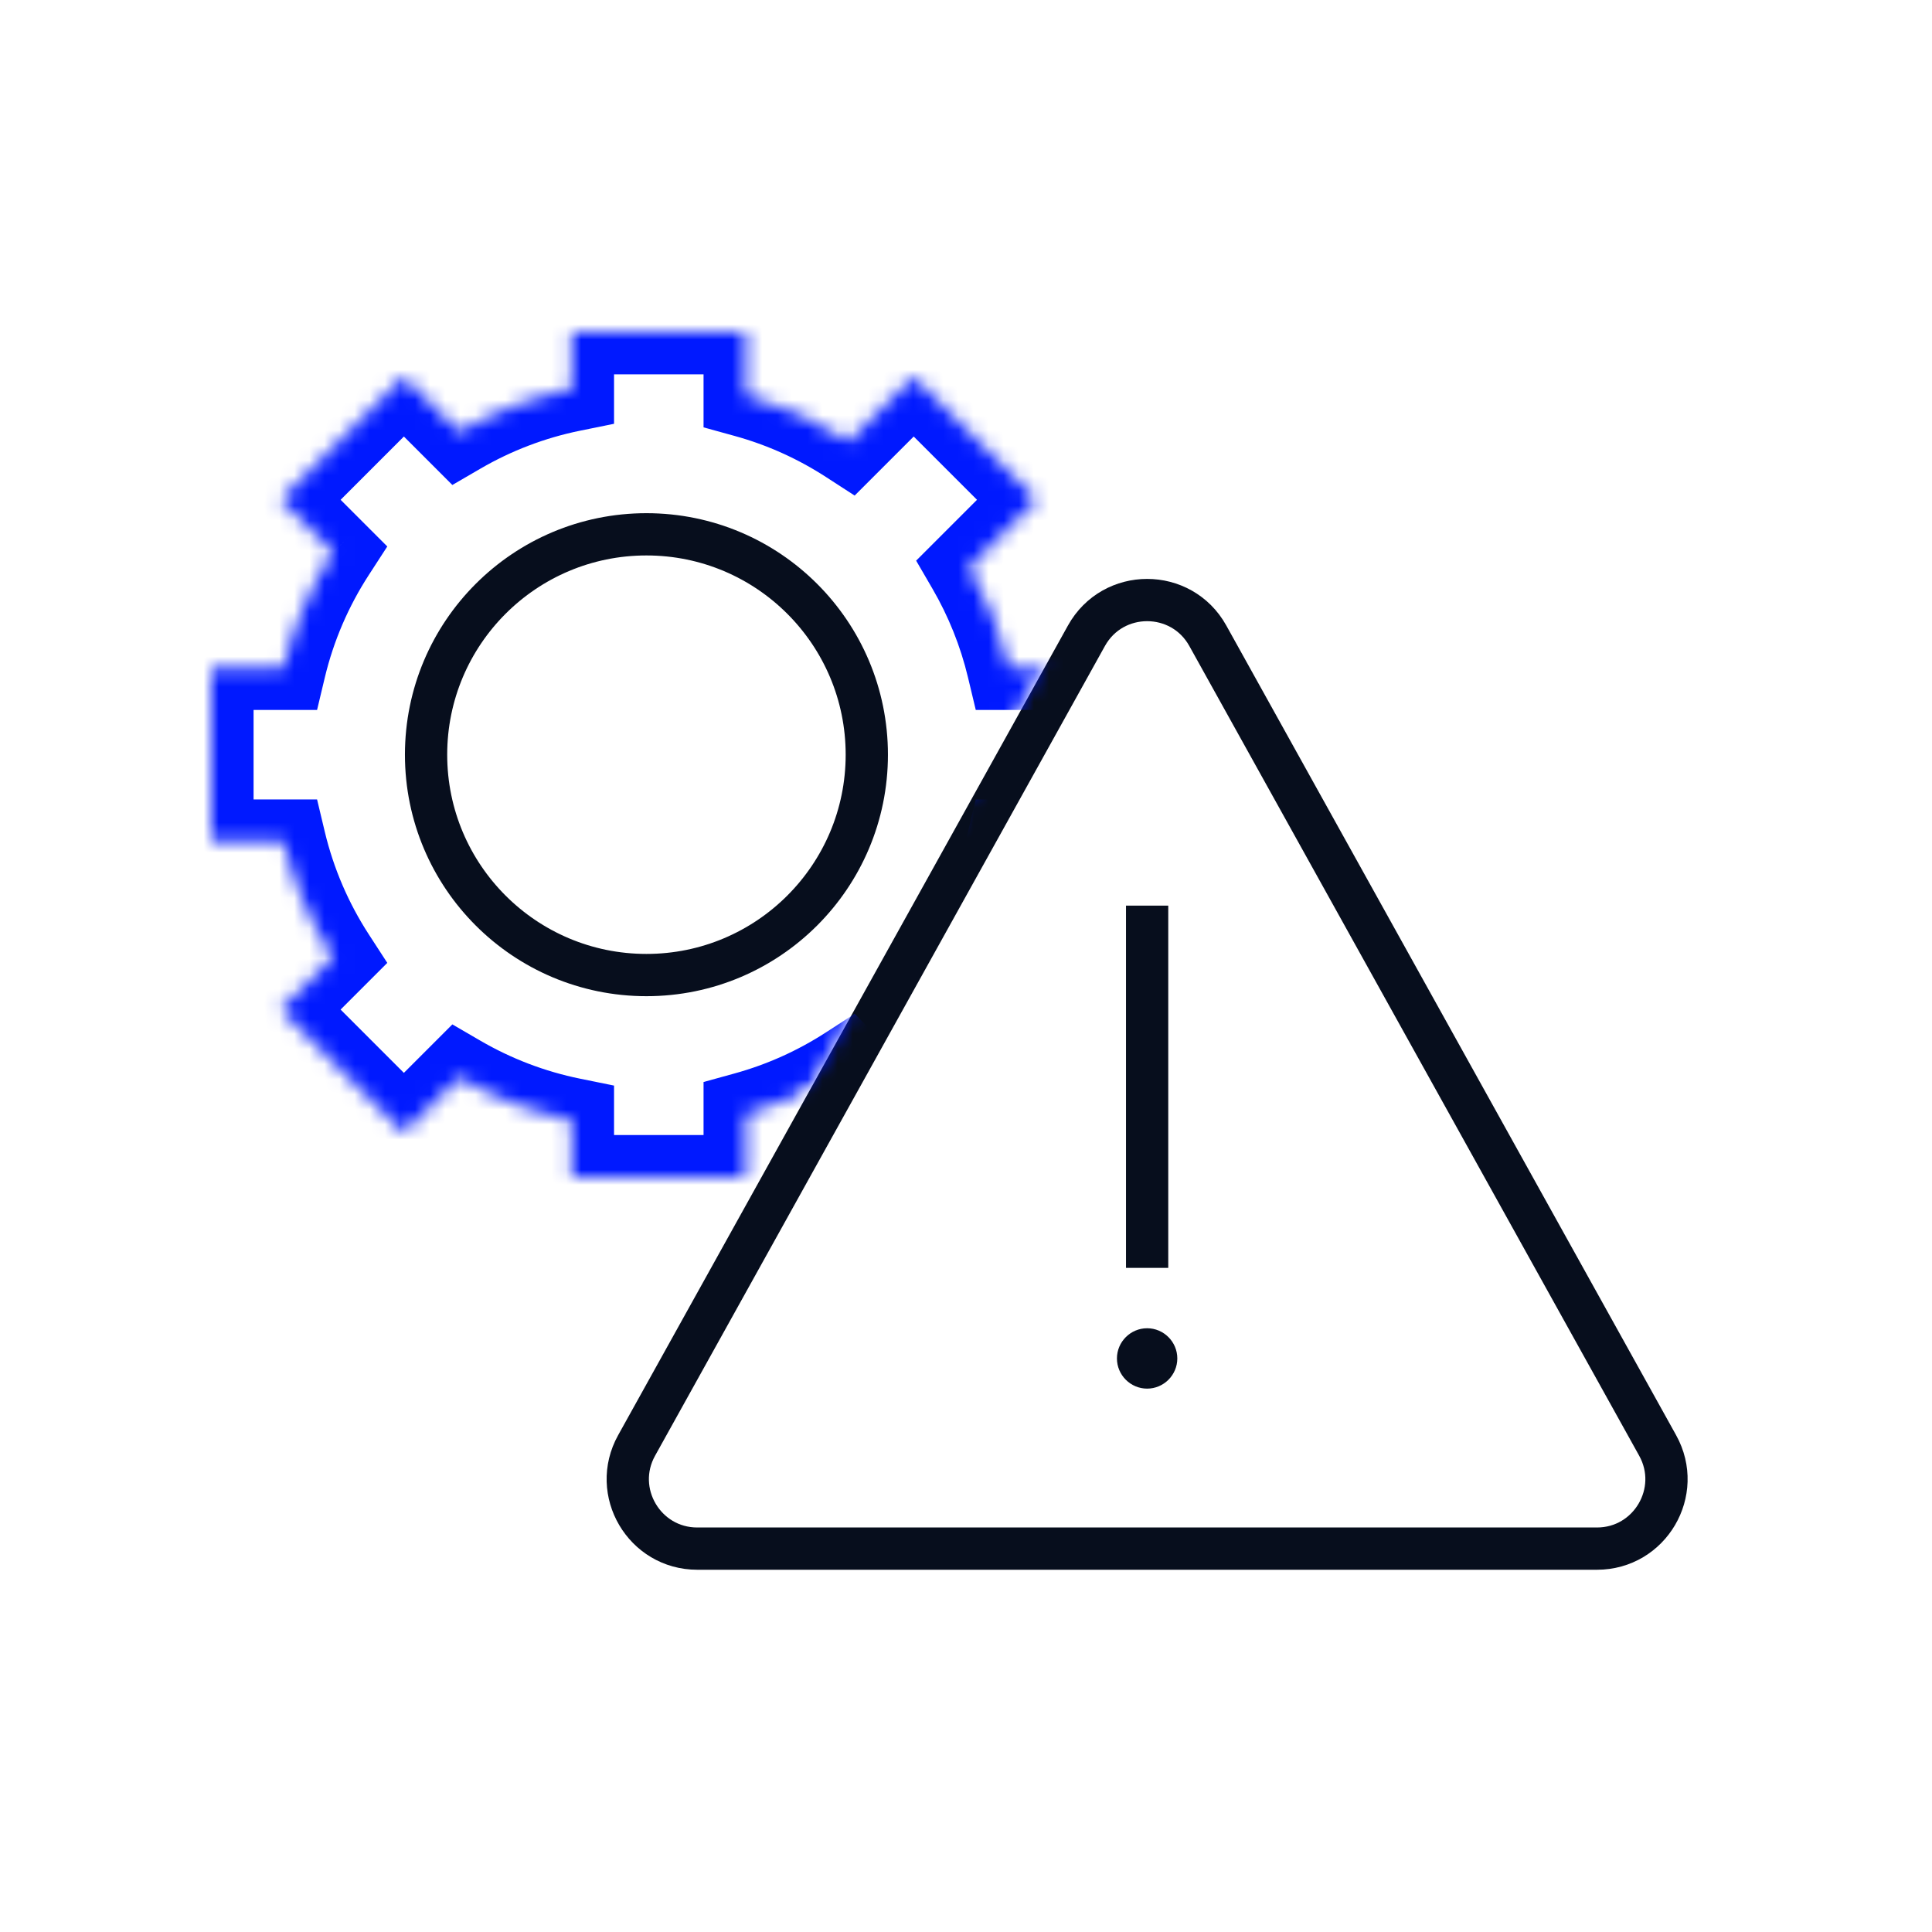 <svg width="128" height="128" viewBox="0 0 128 128" fill="none" xmlns="http://www.w3.org/2000/svg">
<path d="M76 60L76 84" stroke="#070E1D" stroke-width="2.8"/>
<path d="M76 92C77.1 92 78 91.1 78 90C78 88.9 77.1 88 76 88C74.9 88 74 88.9 74 90C74 91.1 74.9 92 76 92Z" fill="#070E1D"/>
<path d="M71.979 42.121C73.731 38.966 78.269 38.966 80.021 42.121L94.776 68.68L109.824 95.766C111.527 98.832 109.31 102.6 105.803 102.6H46.197C42.69 102.6 40.473 98.832 42.176 95.766L71.979 42.121Z" stroke="#070E1D" stroke-width="2.8"/>
<mask id="mask0_3356_173363" style="mask-type:alpha" maskUnits="userSpaceOnUse" x="6" y="18" width="77" height="68">
<path d="M83 18H16L6 22L14 84L46 86L70.5 41.5L83 18Z" fill="#F3F7FF"/>
</mask>
<g mask="url(#mask0_3356_173363)">
<circle cx="42.828" cy="50" r="14.6" stroke="#070E1D" stroke-width="2.8"/>
<mask id="path-6-inside-1_3356_173363" fill="white">
<path fill-rule="evenodd" clip-rule="evenodd" d="M37.882 22H49.412V26.181C51.863 26.858 54.162 27.902 56.244 29.252L60.536 24.96L68.688 33.113L64.201 37.601C65.389 39.644 66.292 41.874 66.856 44.235H71.647V55.765H66.856C66.292 58.126 65.389 60.355 64.201 62.399L68.689 66.887L60.537 75.04L56.245 70.748C54.162 72.098 51.863 73.142 49.412 73.819V78H37.882V74.211C35.216 73.669 32.705 72.698 30.426 71.373L26.758 75.04L18.606 66.888L22.077 63.416C20.579 61.103 19.456 58.524 18.797 55.765H14V44.235H18.797C19.456 41.476 20.579 38.897 22.078 36.584L18.607 33.113L26.759 24.96L30.426 28.627C32.705 27.302 35.216 26.331 37.882 25.789V22Z"/>
</mask>
<path d="M49.412 22H52.212V19.2H49.412V22ZM37.882 22V19.2H35.082V22H37.882ZM49.412 26.181H46.612V28.314L48.667 28.881L49.412 26.181ZM56.244 29.252L54.722 31.602L56.623 32.833L58.224 31.232L56.244 29.252ZM60.536 24.96L62.516 22.98L60.536 21L58.556 22.98L60.536 24.96ZM68.688 33.113L70.668 35.093L72.648 33.113L70.668 31.133L68.688 33.113ZM64.201 37.601L62.221 35.621L60.697 37.145L61.78 39.008L64.201 37.601ZM66.856 44.235L64.133 44.886L64.647 47.035H66.856V44.235ZM71.647 44.235H74.447V41.435H71.647V44.235ZM71.647 55.765V58.565H74.447V55.765H71.647ZM66.856 55.765V52.965H64.647L64.133 55.114L66.856 55.765ZM64.201 62.399L61.78 60.992L60.697 62.855L62.221 64.379L64.201 62.399ZM68.689 66.887L70.669 68.867L72.649 66.887L70.669 64.907L68.689 66.887ZM60.537 75.04L58.557 77.02L60.537 78.999L62.517 77.02L60.537 75.04ZM56.245 70.748L58.225 68.768L56.623 67.166L54.722 68.398L56.245 70.748ZM49.412 73.819L48.667 71.119L46.612 71.686V73.819H49.412ZM49.412 78V80.8H52.212V78H49.412ZM37.882 78H35.082V80.8H37.882V78ZM37.882 74.211H40.682V71.923L38.44 71.467L37.882 74.211ZM30.426 71.373L31.833 68.952L29.97 67.869L28.446 69.393L30.426 71.373ZM26.758 75.04L24.778 77.02L26.758 79L28.738 77.02L26.758 75.04ZM18.606 66.888L16.626 64.908L14.646 66.888L16.626 68.867L18.606 66.888ZM22.077 63.416L24.057 65.396L25.659 63.794L24.427 61.894L22.077 63.416ZM18.797 55.765L21.52 55.114L21.007 52.965H18.797V55.765ZM14 55.765H11.2V58.565H14V55.765ZM14 44.235V41.435H11.2V44.235H14ZM18.797 44.235V47.035H21.007L21.52 44.886L18.797 44.235ZM22.078 36.584L24.427 38.106L25.659 36.205L24.057 34.604L22.078 36.584ZM18.607 33.113L16.627 31.133L14.647 33.113L16.627 35.093L18.607 33.113ZM26.759 24.96L28.739 22.98L26.759 21L24.779 22.98L26.759 24.96ZM30.426 28.627L28.446 30.607L29.97 32.131L31.833 31.048L30.426 28.627ZM37.882 25.789L38.44 28.533L40.682 28.077V25.789H37.882ZM49.412 19.2H37.882V24.8H49.412V19.2ZM52.212 26.181V22H46.612V26.181H52.212ZM48.667 28.881C50.838 29.479 52.875 30.405 54.722 31.602L57.767 26.902C55.449 25.399 52.888 24.236 50.156 23.482L48.667 28.881ZM58.224 31.232L62.516 26.94L58.556 22.98L54.264 27.272L58.224 31.232ZM58.556 26.94L66.709 35.093L70.668 31.133L62.516 22.98L58.556 26.94ZM66.709 31.133L62.221 35.621L66.18 39.581L70.668 35.093L66.709 31.133ZM61.78 39.008C62.833 40.82 63.633 42.795 64.133 44.886L69.58 43.584C68.951 40.953 67.944 38.469 66.621 36.193L61.78 39.008ZM66.856 47.035H71.647V41.435H66.856V47.035ZM68.847 44.235V55.765H74.447V44.235H68.847ZM71.647 52.965H66.856V58.565H71.647V52.965ZM64.133 55.114C63.633 57.205 62.833 59.18 61.78 60.992L66.621 63.806C67.944 61.531 68.951 59.047 69.58 56.416L64.133 55.114ZM62.221 64.379L66.709 68.867L70.669 64.907L66.181 60.419L62.221 64.379ZM66.709 64.907L58.557 73.06L62.517 77.02L70.669 68.867L66.709 64.907ZM62.517 73.06L58.225 68.768L54.265 72.728L58.557 77.02L62.517 73.06ZM54.722 68.398C52.875 69.595 50.838 70.52 48.667 71.119L50.156 76.518C52.888 75.764 55.449 74.6 57.768 73.098L54.722 68.398ZM52.212 78V73.819H46.612V78H52.212ZM37.882 80.8H49.412V75.2H37.882V80.8ZM35.082 74.211V78H40.682V74.211H35.082ZM38.44 71.467C36.078 70.987 33.853 70.127 31.833 68.952L29.018 73.793C31.556 75.269 34.353 76.351 37.325 76.955L38.44 71.467ZM28.738 77.02L32.406 73.353L28.446 69.393L24.778 73.06L28.738 77.02ZM16.626 68.867L24.778 77.02L28.738 73.06L20.586 64.908L16.626 68.867ZM20.097 61.436L16.626 64.908L20.586 68.867L24.057 65.396L20.097 61.436ZM24.427 61.894C23.098 59.843 22.104 57.557 21.52 55.114L16.074 56.416C16.809 59.49 18.059 62.364 19.727 64.939L24.427 61.894ZM14 58.565H18.797V52.965H14V58.565ZM11.2 44.235V55.765H16.8V44.235H11.2ZM18.797 41.435H14V47.035H18.797V41.435ZM21.52 44.886C22.104 42.443 23.099 40.157 24.427 38.106L19.728 35.061C18.059 37.636 16.809 40.51 16.074 43.584L21.52 44.886ZM16.627 35.093L20.098 38.564L24.057 34.604L20.587 31.133L16.627 35.093ZM24.779 22.98L16.627 31.133L20.587 35.093L28.739 26.94L24.779 22.98ZM32.406 26.647L28.739 22.98L24.779 26.94L28.446 30.607L32.406 26.647ZM31.833 31.048C33.854 29.873 36.078 29.013 38.44 28.533L37.325 23.045C34.354 23.649 31.557 24.731 29.018 26.206L31.833 31.048ZM35.082 22V25.789H40.682V22H35.082Z" fill="#0019FF" mask="url(#path-6-inside-1_3356_173363)"/>
</g>
</svg>
